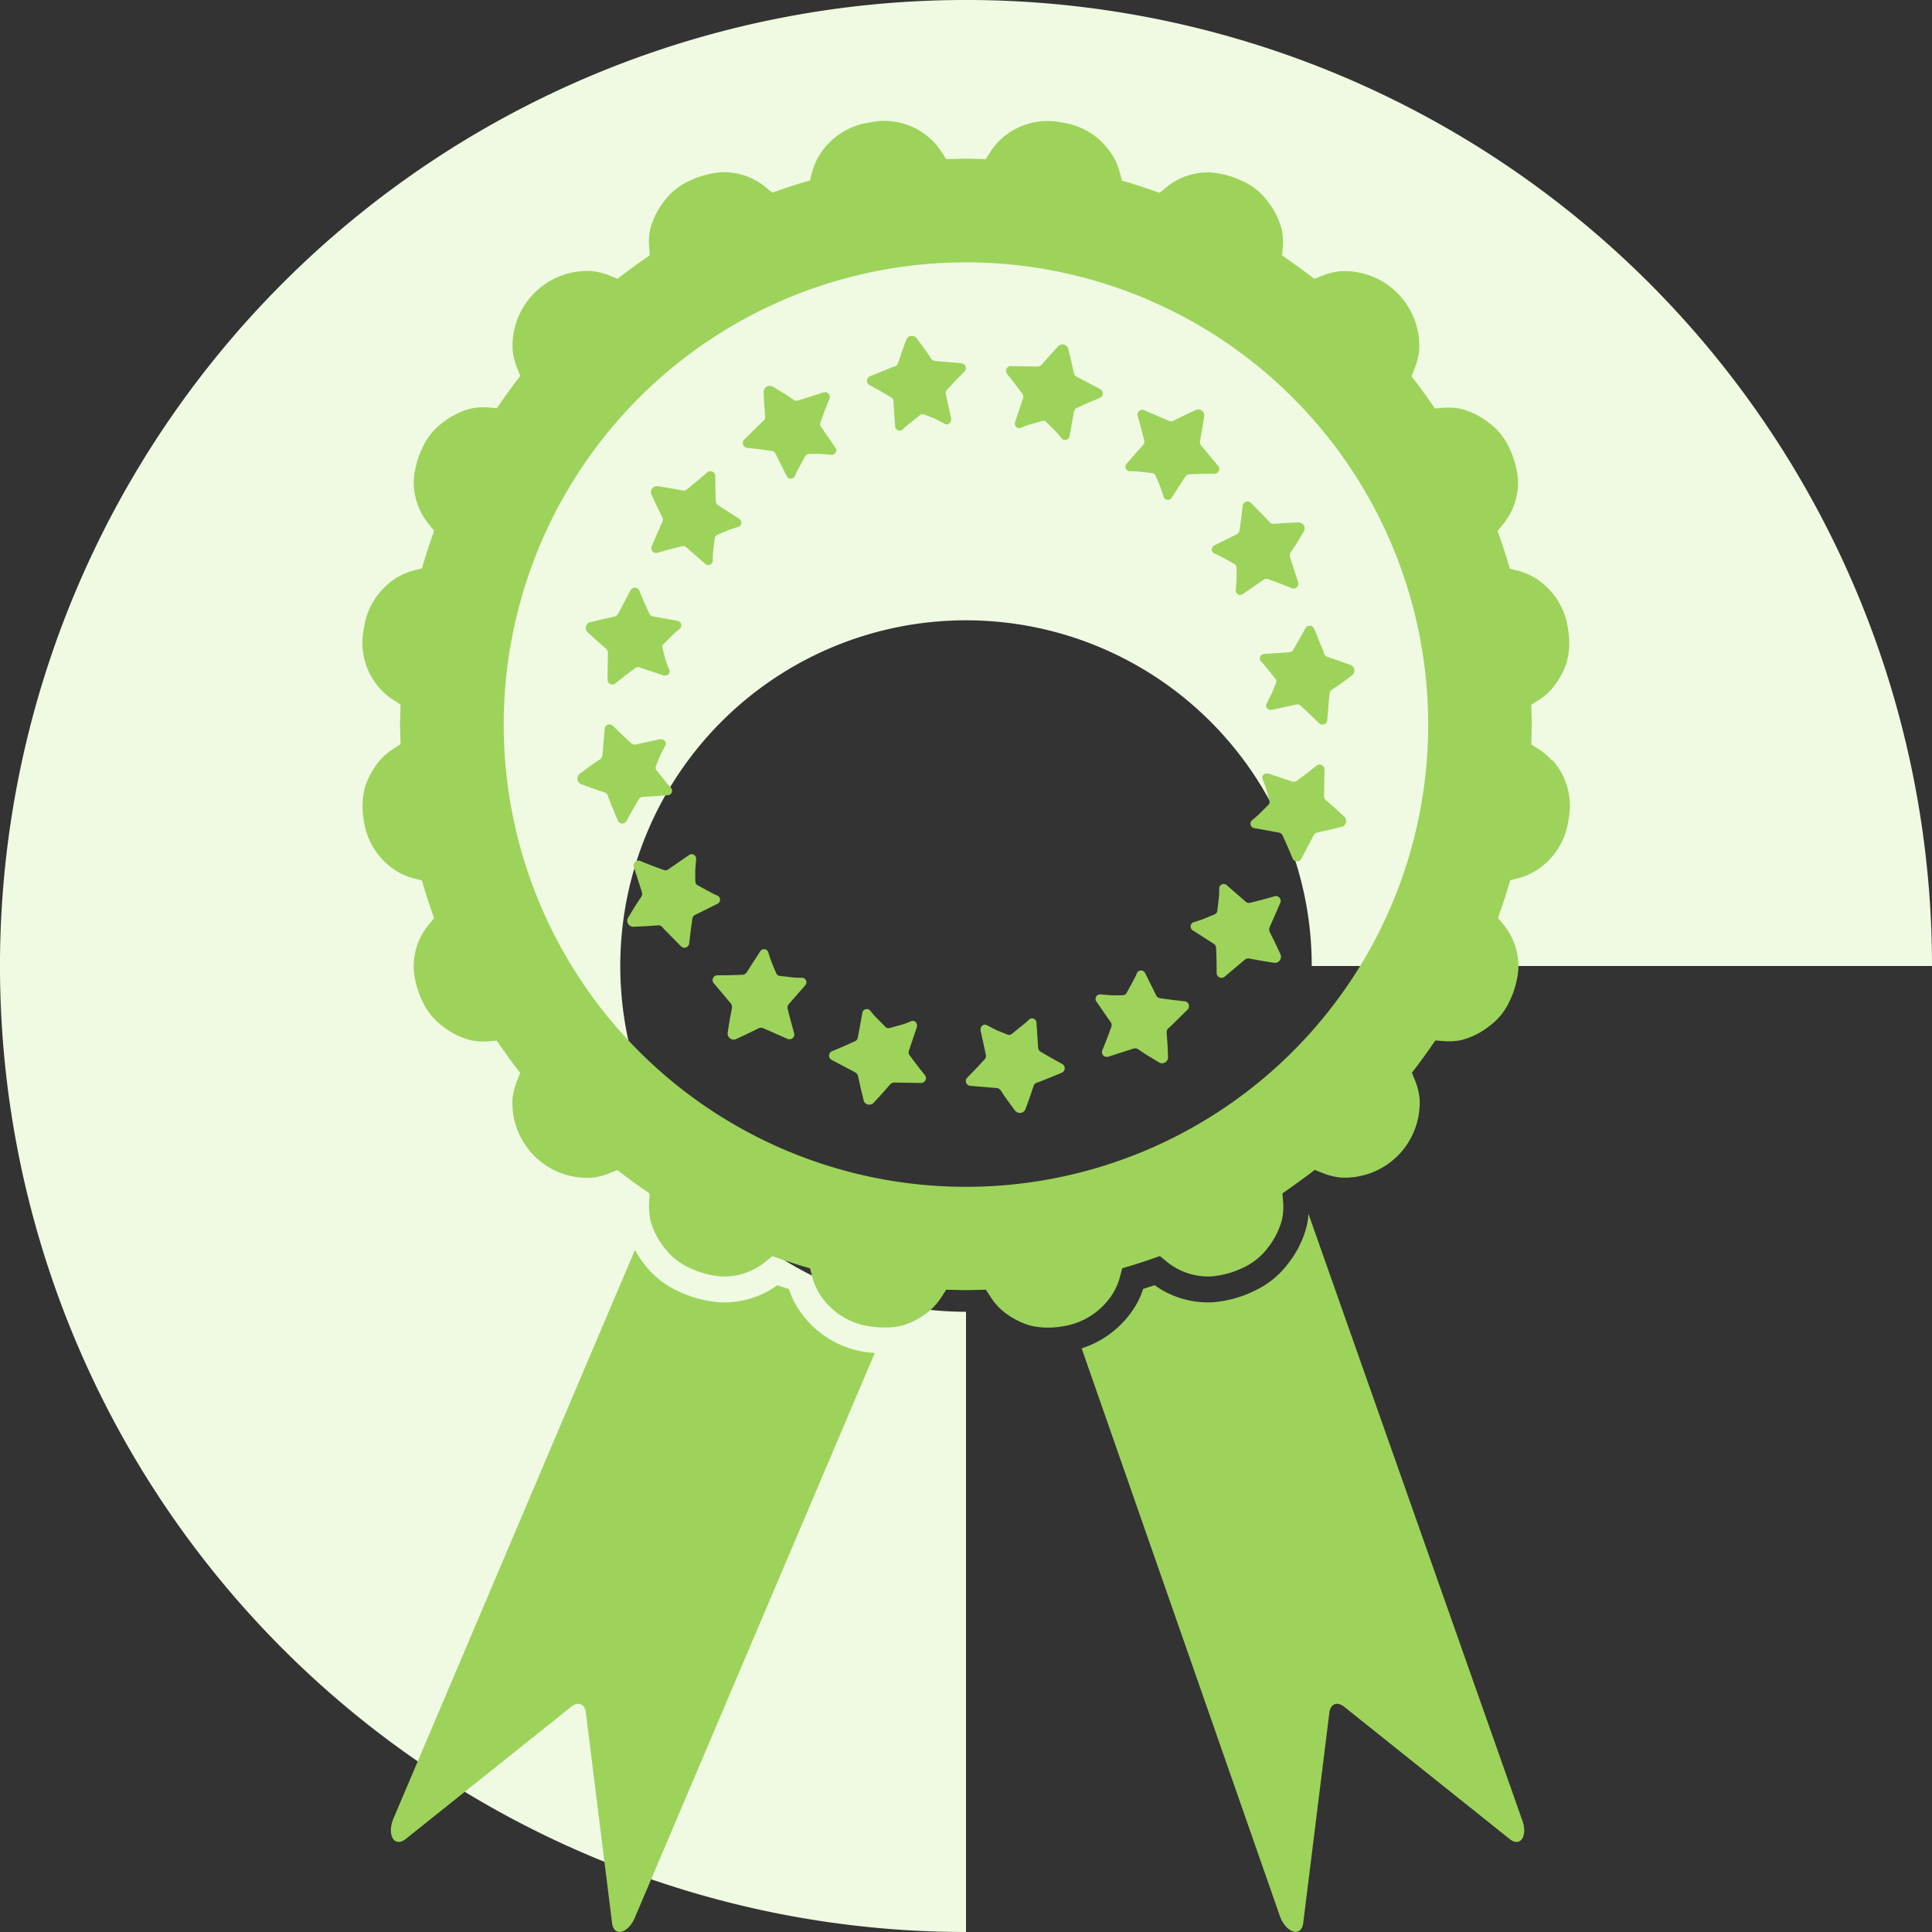 <svg xmlns="http://www.w3.org/2000/svg" width="127.563" height="127.564" viewBox="0 0 127.563 127.564"><rect x="0" y="0" width="127.563" height="127.564" fill="#333333" stroke="none"/><g id="PrizeI" transform="translate(-551.219 -5483)"><path id="Ellipse_762" data-name="Ellipse 762" d="M128.141,64.57A63.782,63.782,0,1,0,64.36,128.352V87.4A22.827,22.827,0,1,1,87.187,64.57Z" transform="translate(550.641 5482.211)" fill="#f0f9e2"></path><g id="Group_19" data-name="Group 19" transform="translate(-36.354 5263.609)"><g id="Group_1" data-name="Group 1" transform="translate(611.498 227.39)"><path id="Path_3" data-name="Path 3" d="M639.633,306.2a5.45,5.45,0,0,1-.528-1.159q-.384-.12-.766-.251a5.486,5.486,0,0,1-1.092.627,5.994,5.994,0,0,1-2.736.5,7.647,7.647,0,0,1-2.753-.75,5.883,5.883,0,0,1-2.272-1.864,7.125,7.125,0,0,1-.548-.841l-15.949,37.553c-.442,1.088.071,1.932.816,1.338l10.928-8.732c.461-.368.894-.193.967.4l1.728,13.881c.118.945,1.076.7,1.519-.389l15.828-37.25c-.173-.014-.342-.026-.528-.05A6.378,6.378,0,0,1,639.633,306.2Z" transform="translate(-610.941 -227.931)" fill="#9dd35b"></path><path id="Path_4" data-name="Path 4" d="M689.544,340l-14.079-39.937a4.877,4.877,0,0,1-.115.8,6.631,6.631,0,0,1-1.188,2.426,5.892,5.892,0,0,1-2.3,1.872,7.594,7.594,0,0,1-2.735.739,6.018,6.018,0,0,1-2.717-.5,5.484,5.484,0,0,1-1.1-.631c-.253.086-.507.169-.763.249a5.376,5.376,0,0,1-.528,1.16,6.46,6.46,0,0,1-3.531,2.764L673.6,346.493c.442,1.088,1.4,1.335,1.519.389L676.844,333c.073-.586.506-.762.968-.4l10.928,8.732C689.475,341.935,689.99,341.09,689.544,340Z" transform="translate(-612.996 -227.914)" fill="#9dd35b"></path><path id="Path_5" data-name="Path 5" d="M691.2,269.6h0a4.216,4.216,0,0,0-.96-.8l-.4-.257.02-.817c0-.162.012-.326.012-.491s0-.326-.012-.49l-.02-.818.4-.257a4.238,4.238,0,0,0,.96-.8,5.217,5.217,0,0,0,.989-1.791,5.123,5.123,0,0,0,.076-2.153,4.679,4.679,0,0,0-2.216-3.4,4.16,4.16,0,0,0-1.163-.47l-.462-.121-.139-.458c-.158-.528-.331-1.056-.513-1.573l-.157-.453.3-.371a4.342,4.342,0,0,0,.671-1.056,4.3,4.3,0,0,0,.375-1.933,5.937,5.937,0,0,0-.585-2.149,4.246,4.246,0,0,0-1.364-1.657,4.972,4.972,0,0,0-1.8-.895,4.018,4.018,0,0,0-1.247-.069l-.486.037-.278-.4q-.475-.684-.977-1.345l-.292-.383.178-.449a4.466,4.466,0,0,0,.325-1.232A4.947,4.947,0,0,0,677.2,237.3a4.514,4.514,0,0,0-1.237.326l-.448.178-.383-.293q-.661-.5-1.344-.975l-.4-.279.037-.486a4.023,4.023,0,0,0-.07-1.255,4.99,4.99,0,0,0-.888-1.787,4.223,4.223,0,0,0-1.634-1.353,5.993,5.993,0,0,0-2.167-.6,4.34,4.34,0,0,0-3,1.045l-.371.3-.453-.158c-.52-.182-1.043-.354-1.573-.513l-.457-.132-.123-.462a4.168,4.168,0,0,0-.47-1.162,4.671,4.671,0,0,0-3.383-2.215,4.53,4.53,0,0,0-3.96,1.056,4.2,4.2,0,0,0-.8.962l-.264.4-.8-.02c-.334-.012-.671-.012-1,0l-.8.02-.264-.4a4.218,4.218,0,0,0-.8-.961,4.515,4.515,0,0,0-3.944-1.067,4.68,4.68,0,0,0-3.4,2.216,4.154,4.154,0,0,0-.47,1.16l-.121.463-.458.132q-.792.239-1.575.512l-.453.158-.37-.3a4.252,4.252,0,0,0-1.056-.671,4.314,4.314,0,0,0-1.934-.375,5.963,5.963,0,0,0-2.149.585,4.261,4.261,0,0,0-1.657,1.364,5,5,0,0,0-.894,1.8,4.005,4.005,0,0,0-.069,1.247l.037.486-.4.279c-.454.317-.9.64-1.344.975l-.383.293-.449-.178a4.471,4.471,0,0,0-1.231-.325,4.946,4.946,0,0,0-5.245,5.236,4.532,4.532,0,0,0,.326,1.236l.178.449-.293.384q-.5.66-.975,1.344l-.279.4-.487-.037a4.005,4.005,0,0,0-1.255.07,4.98,4.98,0,0,0-1.787.888,4.237,4.237,0,0,0-1.356,1.634,6,6,0,0,0-.6,2.167,4.338,4.338,0,0,0,.379,1.952,4.287,4.287,0,0,0,.66,1.048l.305.371-.158.454q-.273.778-.513,1.572l-.132.458-.462.121a4.188,4.188,0,0,0-1.163.47,4.668,4.668,0,0,0-2.212,3.382,4.532,4.532,0,0,0,1.056,3.96,4.238,4.238,0,0,0,.961.8l.405.264-.021.792c0,.172-.012.342-.012.515s0,.345.012.515l.021.792-.405.264a4.224,4.224,0,0,0-.96.8,5.2,5.2,0,0,0-.987,1.79,5.122,5.122,0,0,0-.078,2.153,4.68,4.68,0,0,0,2.216,3.4,4.172,4.172,0,0,0,1.163.471l.462.121.132.458c.158.528.331,1.056.513,1.572l.158.454-.3.371a4.252,4.252,0,0,0-.67,1.056,4.308,4.308,0,0,0-.375,1.935,5.939,5.939,0,0,0,.585,2.149,4.27,4.27,0,0,0,1.362,1.657,4.972,4.972,0,0,0,1.8.892,3.953,3.953,0,0,0,1.247.07l.487-.037.279.4q.474.684.975,1.344l.293.384-.178.449a4.507,4.507,0,0,0-.325,1.229,4.947,4.947,0,0,0,5.237,5.244,4.531,4.531,0,0,0,1.237-.326l.449-.178.383.293q.66.5,1.344.976l.4.279-.025.475a4.621,4.621,0,0,0,.017.883,3.371,3.371,0,0,0,.054.375,4.983,4.983,0,0,0,.888,1.787,4.224,4.224,0,0,0,1.634,1.354,5.984,5.984,0,0,0,2.167.6,4.329,4.329,0,0,0,3-1.044l.37-.3.453.158q.78.273,1.575.515l.458.132.121.463a4.2,4.2,0,0,0,.469,1.16,4.671,4.671,0,0,0,3.382,2.214,6.987,6.987,0,0,0,.986.07,4.2,4.2,0,0,0,1.208-.151,5.147,5.147,0,0,0,1.767-.981,4.2,4.2,0,0,0,.8-.962l.264-.4.8.02q.507.018,1.014,0l.8-.02.264.4a4.227,4.227,0,0,0,.8.96,5.233,5.233,0,0,0,1.791.989,5.158,5.158,0,0,0,2.153.077,4.345,4.345,0,0,0,.677-.141,4.737,4.737,0,0,0,2.726-2.075,4.193,4.193,0,0,0,.47-1.163l.123-.462.457-.132c.528-.16,1.056-.333,1.573-.515l.453-.158.371.3a4.356,4.356,0,0,0,2.993,1.045,5.954,5.954,0,0,0,2.149-.585,4.26,4.26,0,0,0,1.658-1.364,4.985,4.985,0,0,0,.892-1.8,3.988,3.988,0,0,0,.07-1.249l-.037-.486.4-.279c.178-.123.349-.253.528-.379.275-.2.552-.4.821-.6l.383-.293.447.178a4.532,4.532,0,0,0,1.23.325,4.947,4.947,0,0,0,5.244-5.236,4.5,4.5,0,0,0-.326-1.236l-.178-.449.293-.384q.5-.659.975-1.344l.279-.4.486.037a4.046,4.046,0,0,0,1.255-.07,4.97,4.97,0,0,0,1.787-.888,4.238,4.238,0,0,0,1.354-1.633,5.99,5.99,0,0,0,.6-2.169,4.349,4.349,0,0,0-1.046-3l-.3-.37.158-.451q.273-.78.513-1.575l.139-.458.462-.121a4.186,4.186,0,0,0,1.162-.471,4.67,4.67,0,0,0,2.215-3.382,4.537,4.537,0,0,0-1.056-3.96Zm-38.688,28.153a30.52,30.52,0,1,1,30.52-30.52,30.52,30.52,0,0,1-30.52,30.52Z" transform="translate(-612.659 -227.39)" fill="#9dd35b"></path></g><g id="Group_18" data-name="Group 18" transform="translate(625.695 241.564)"><g id="Group_2" data-name="Group 2" transform="translate(44.437 28.301)"><path id="Path_6" data-name="Path 6" d="M677.749,274.285l-.805.2-.8.174a.4.4,0,0,0-.255.2l-.809,1.533a.319.319,0,0,1-.587-.032l-.323-.767-.334-.741a.33.33,0,0,0-.244-.182l-1.6-.29a.3.3,0,0,1-.181-.515l.182-.151a3.736,3.736,0,0,0,.381-.346l.528-.528a.28.28,0,0,0,.07-.273l-.2-.719a3.613,3.613,0,0,0-.168-.486l-.087-.219c-.094-.234.147-.446.407-.363l1.544.519a.329.329,0,0,0,.3-.042l.65-.487.66-.515a.319.319,0,0,1,.528.256l-.029,1.732a.4.4,0,0,0,.132.3l.616.537.611.561a.4.4,0,0,1-.184.651Z" transform="translate(-671.714 -270.172)" fill="#9dd35b"></path></g><g id="Group_3" data-name="Group 3" transform="translate(40.489 36.196)"><path id="Path_7" data-name="Path 7" d="M673.244,283.331l-.817-.132-.805-.147a.371.371,0,0,0-.317.082l-1.32,1.111a.319.319,0,0,1-.528-.253l-.008-.836-.028-.814a.329.329,0,0,0-.156-.264L667.9,281.2a.3.3,0,0,1,.028-.547s.367-.1.715-.238l.689-.29a.285.285,0,0,0,.169-.226l.086-.746a3.94,3.94,0,0,0,.037-.511V278.4a.3.3,0,0,1,.515-.18l1.226,1.073a.33.33,0,0,0,.294.078l.792-.2.8-.224a.319.319,0,0,1,.4.44l-.692,1.584a.383.383,0,0,0,0,.319l.364.734.35.752a.4.4,0,0,1-.426.552Z" transform="translate(-667.736 -278.13)" fill="#9dd35b"></path></g><g id="Group_4" data-name="Group 4" transform="translate(34.223 41.897)"><path id="Path_8" data-name="Path 8" d="M665.64,289.959l-.706-.426c-.344-.21-.694-.455-.694-.455a.368.368,0,0,0-.323-.044l-1.646.528a.323.323,0,0,1-.4-.441s.045-.09.1-.239l.21-.528.282-.767a.334.334,0,0,0-.045-.3l-.924-1.334a.3.3,0,0,1,.232-.5l.755.059c.371.007.747-.007.747-.007a.281.281,0,0,0,.24-.147l.36-.66.236-.446.092-.218a.3.3,0,0,1,.542.026l.726,1.461a.326.326,0,0,0,.243.182l.8.111.824.094a.321.321,0,0,1,.194.557l-.615.607-.426.418a1.879,1.879,0,0,1-.2.182.342.342,0,0,0-.132.29l.058.82.038.83a.4.4,0,0,1-.576.347Z" transform="translate(-661.428 -283.866)" fill="#9dd35b"></path></g><g id="Group_5" data-name="Group 5" transform="translate(25.653 45.076)"><path id="Path_9" data-name="Path 9" d="M656.055,293.167l-.487-.66c-.239-.326-.466-.685-.466-.685a.372.372,0,0,0-.282-.166l-1.724-.146a.318.318,0,0,1-.2-.554l.585-.6.556-.6a.327.327,0,0,0,.075-.3l-.343-1.584c-.053-.264.186-.486.406-.368l.676.348.692.277a.281.281,0,0,0,.279-.044l.586-.471.389-.321c.1-.092.17-.162.17-.162a.294.294,0,0,1,.488.231l.11,1.629a.324.324,0,0,0,.155.264l.7.408.723.4a.322.322,0,0,1-.034.59l-.8.326-.554.226a1.366,1.366,0,0,1-.256.087.34.34,0,0,0-.231.218l-.264.779-.285.783a.4.4,0,0,1-.662.092Z" transform="translate(-652.795 -287.066)" fill="#9dd35b"></path></g><g id="Group_6" data-name="Group 6" transform="translate(16.629 44.447)"><path id="Path_10" data-name="Path 10" d="M645.98,292.47l-.2-.806-.173-.792a.4.4,0,0,0-.2-.259l-1.533-.811a.319.319,0,0,1,.032-.587l.767-.323.74-.334a.33.33,0,0,0,.182-.244l.29-1.6a.3.3,0,0,1,.515-.182l.15.182a3.717,3.717,0,0,0,.345.38l.528.528a.282.282,0,0,0,.273.07l.719-.2a3.633,3.633,0,0,0,.486-.166l.219-.087c.234-.094.445.147.363.407l-.519,1.544a.326.326,0,0,0,.042.3l.486.649.516.653a.319.319,0,0,1-.256.528l-1.732-.028a.4.4,0,0,0-.3.125l-.537.617-.561.611a.4.4,0,0,1-.653-.17Z" transform="translate(-643.703 -286.435)" fill="#9dd35b"></path></g><g id="Group_7" data-name="Group 7" transform="translate(8.93 40.496)"><path id="Path_11" data-name="Path 11" d="M636.941,287.966l.132-.818.147-.8a.377.377,0,0,0-.082-.318l-1.111-1.32a.318.318,0,0,1,.253-.528l.836-.008.814-.029a.33.33,0,0,0,.264-.156l.882-1.368a.3.3,0,0,1,.546.028s.1.367.238.715.29.688.29.688a.281.281,0,0,0,.227.169l.745.086a3.774,3.774,0,0,0,.511.036h.236a.3.3,0,0,1,.178.515l-1.072,1.228a.328.328,0,0,0-.078.294l.2.792.224.8a.319.319,0,0,1-.44.4l-1.584-.692a.379.379,0,0,0-.319,0l-.734.363-.752.351a.4.4,0,0,1-.552-.421Z" transform="translate(-635.947 -282.455)" fill="#9dd35b"></path></g><g id="Group_8" data-name="Group 8" transform="translate(3.291 34.233)"><path id="Path_12" data-name="Path 12" d="M630.31,280.36l.426-.7c.209-.346.455-.694.455-.694a.373.373,0,0,0,.044-.325l-.528-1.646a.323.323,0,0,1,.44-.4s.09.044.24.1l.528.21.767.282a.334.334,0,0,0,.3-.044l1.336-.924a.3.3,0,0,1,.5.232l-.059.755c-.007.371.007.747.007.747a.281.281,0,0,0,.147.24l.66.36.446.236.218.092a.3.3,0,0,1-.026.542l-1.461.727a.322.322,0,0,0-.182.243l-.111.8-.094.824a.322.322,0,0,1-.558.194l-.606-.615-.418-.426a2.127,2.127,0,0,1-.183-.2.338.338,0,0,0-.289-.132l-.82.058-.832.038a.4.4,0,0,1-.346-.577Z" transform="translate(-630.267 -276.149)" fill="#9dd35b"></path></g><g id="Group_9" data-name="Group 9" transform="translate(0 25.662)"><path id="Path_13" data-name="Path 13" d="M627.1,270.775l.66-.487c.326-.238.686-.466.686-.466a.375.375,0,0,0,.166-.282l.147-1.724a.318.318,0,0,1,.555-.2l.6.585.6.556a.331.331,0,0,0,.3.077l1.584-.343c.264-.053.486.186.368.407l-.348.674-.277.692a.282.282,0,0,0,.042.279l.472.587.321.4c.092.1.162.17.162.17a.294.294,0,0,1-.231.488l-1.629.11a.325.325,0,0,0-.264.154s-.2.349-.408.7l-.4.725a.322.322,0,0,1-.59-.034l-.326-.8-.226-.554a1.38,1.38,0,0,1-.087-.256.338.338,0,0,0-.218-.23l-.779-.264-.783-.284a.4.4,0,0,1-.094-.674Z" transform="translate(-626.956 -267.515)" fill="#9dd35b"></path></g><g id="Group_10" data-name="Group 10" transform="translate(0.553 16.632)"><path id="Path_14" data-name="Path 14" d="M627.8,260.7l.805-.2.8-.174a.4.4,0,0,0,.253-.2l.81-1.533a.319.319,0,0,1,.587.032l.323.768.334.739a.326.326,0,0,0,.244.182l1.6.292a.3.3,0,0,1,.181.513l-.182.151a3.842,3.842,0,0,0-.38.346l-.528.528a.28.28,0,0,0-.07.273l.2.719a3.605,3.605,0,0,0,.166.486l.087.219c.094.234-.145.446-.406.363l-1.544-.519a.326.326,0,0,0-.3.042l-.649.487-.653.516a.319.319,0,0,1-.528-.257l.028-1.732a.4.4,0,0,0-.132-.3l-.615-.537-.611-.561a.4.4,0,0,1,.177-.651Z" transform="translate(-627.514 -258.42)" fill="#9dd35b"></path></g><g id="Group_11" data-name="Group 11" transform="translate(4.859 8.939)"><path id="Path_15" data-name="Path 15" d="M632.311,251.658l.817.132.805.148a.376.376,0,0,0,.318-.082l1.32-1.111a.319.319,0,0,1,.528.255l.008.836.028.814a.331.331,0,0,0,.156.264l1.368.882a.3.3,0,0,1-.028.546s-.366.1-.715.238l-.688.292a.28.28,0,0,0-.169.226s-.044.372-.086.746a3.764,3.764,0,0,0-.036.511v.235a.3.3,0,0,1-.515.18l-1.228-1.073a.325.325,0,0,0-.294-.077l-.792.2-.8.226a.321.321,0,0,1-.4-.441l.692-1.584a.381.381,0,0,0,0-.321l-.363-.734-.351-.752a.4.4,0,0,1,.422-.553Z" transform="translate(-631.854 -250.667)" fill="#9dd35b"></path></g><g id="Group_12" data-name="Group 12" transform="translate(10.917 3.299)"><path id="Path_16" data-name="Path 16" d="M639.911,245.028l.7.426c.344.21.694.455.694.455a.369.369,0,0,0,.325.044l1.645-.528a.323.323,0,0,1,.4.441s-.044.09-.1.239-.132.341-.21.535l-.282.767a.335.335,0,0,0,.044.3l.924,1.336a.3.3,0,0,1-.232.5l-.755-.059c-.371-.007-.747.007-.747.007a.281.281,0,0,0-.242.147l-.359.66-.236.446-.092.218a.3.3,0,0,1-.543-.028l-.726-1.46a.327.327,0,0,0-.243-.184l-.8-.111-.822-.094a.321.321,0,0,1-.194-.557l.614-.607.426-.418a2.143,2.143,0,0,1,.2-.182.34.34,0,0,0,.132-.29s-.029-.411-.058-.818-.038-.832-.038-.832a.4.4,0,0,1,.579-.352Z" transform="translate(-637.951 -244.987)" fill="#9dd35b"></path></g><g id="Group_13" data-name="Group 13" transform="translate(19.119 0)"><path id="Path_17" data-name="Path 17" d="M649.495,241.821l.486.66c.239.326.466.685.466.685a.376.376,0,0,0,.282.166l1.716.148a.318.318,0,0,1,.2.553l-.586.6-.556.6a.334.334,0,0,0-.075.3l.343,1.584c.053.264-.186.486-.407.368l-.674-.347-.692-.277a.28.28,0,0,0-.278.042l-.586.471-.4.321c-.1.092-.17.162-.17.162a.294.294,0,0,1-.488-.231l-.109-1.629a.323.323,0,0,0-.155-.264l-.694-.407-.725-.4a.322.322,0,0,1,.034-.59l.8-.326.554-.224a1.313,1.313,0,0,1,.256-.088.341.341,0,0,0,.23-.218l.264-.779c.142-.4.285-.783.285-.783a.4.4,0,0,1,.678-.1Z" transform="translate(-646.216 -241.669)" fill="#9dd35b"></path></g><g id="Group_14" data-name="Group 14" transform="translate(28.297 0.564)"><path id="Path_18" data-name="Path 18" d="M659.563,242.519l.2.805.174.8a.4.4,0,0,0,.2.255l1.531.809a.319.319,0,0,1-.03.587l-.768.323-.739.334a.327.327,0,0,0-.182.244l-.292,1.6a.3.3,0,0,1-.515.182l-.151-.182a3.623,3.623,0,0,0-.344-.381l-.528-.528a.278.278,0,0,0-.272-.07l-.719.2a3.5,3.5,0,0,0-.486.168l-.219.086c-.232.094-.445-.147-.362-.407l.519-1.544a.327.327,0,0,0-.042-.3l-.487-.649-.516-.653a.321.321,0,0,1,.257-.528l1.732.029a.4.4,0,0,0,.3-.132l.537-.616.56-.611a.4.4,0,0,1,.648.178Z" transform="translate(-655.454 -242.235)" fill="#9dd35b"></path></g><g id="Group_15" data-name="Group 15" transform="translate(36.185 4.872)"><path id="Path_19" data-name="Path 19" d="M668.612,247.027l-.132.818-.147.8a.374.374,0,0,0,.082.318l1.11,1.32a.318.318,0,0,1-.253.528l-.836.009-.814.028a.329.329,0,0,0-.264.156l-.882,1.368a.3.3,0,0,1-.547-.028s-.1-.367-.238-.717l-.292-.688a.284.284,0,0,0-.226-.169l-.746-.086a4.115,4.115,0,0,0-.511-.036h-.235a.3.3,0,0,1-.18-.515l1.073-1.226a.329.329,0,0,0,.077-.294s-.1-.4-.2-.792l-.226-.8a.321.321,0,0,1,.441-.4l1.584.692a.378.378,0,0,0,.321,0l.734-.363.752-.35a.4.4,0,0,1,.552.42Z" transform="translate(-663.407 -246.577)" fill="#9dd35b"></path></g><g id="Group_16" data-name="Group 16" transform="translate(41.884 10.928)"><path id="Path_20" data-name="Path 20" d="M675.24,254.631l-.426.706c-.21.345-.455.694-.455.694a.371.371,0,0,0-.045.323l.528,1.646a.323.323,0,0,1-.441.4s-.09-.045-.239-.1l-.535-.21-.767-.282a.33.33,0,0,0-.3.045l-1.334.924a.3.3,0,0,1-.5-.232l.059-.755c.007-.371-.007-.747-.007-.747a.284.284,0,0,0-.147-.24l-.66-.36-.446-.236-.218-.092a.3.3,0,0,1,.026-.543l1.461-.726a.329.329,0,0,0,.183-.243l.111-.8.094-.824a.321.321,0,0,1,.557-.194l.606.615.418.428a2.026,2.026,0,0,1,.184.2.339.339,0,0,0,.29.132l.818-.058.832-.038a.4.4,0,0,1,.351.575Z" transform="translate(-669.142 -252.673)" fill="#9dd35b"></path></g><g id="Group_17" data-name="Group 17" transform="translate(45.065 19.142)"><path id="Path_21" data-name="Path 21" d="M678.448,264.211l-.66.487c-.326.238-.685.466-.685.466a.372.372,0,0,0-.166.282l-.148,1.724a.318.318,0,0,1-.553.2l-.6-.585-.6-.556a.333.333,0,0,0-.3-.077l-1.584.343c-.264.053-.486-.186-.368-.407l.347-.674.277-.69a.281.281,0,0,0-.042-.279l-.471-.586-.321-.389c-.092-.1-.162-.17-.162-.17a.294.294,0,0,1,.231-.49l1.629-.11a.328.328,0,0,0,.264-.154l.407-.7.4-.723a.322.322,0,0,1,.59.034l.326.8.224.554a1.345,1.345,0,0,1,.088.256.337.337,0,0,0,.218.23l.779.264.783.285a.4.4,0,0,1,.095.664Z" transform="translate(-672.344 -260.947)" fill="#9dd35b"></path></g></g></g></g></svg>